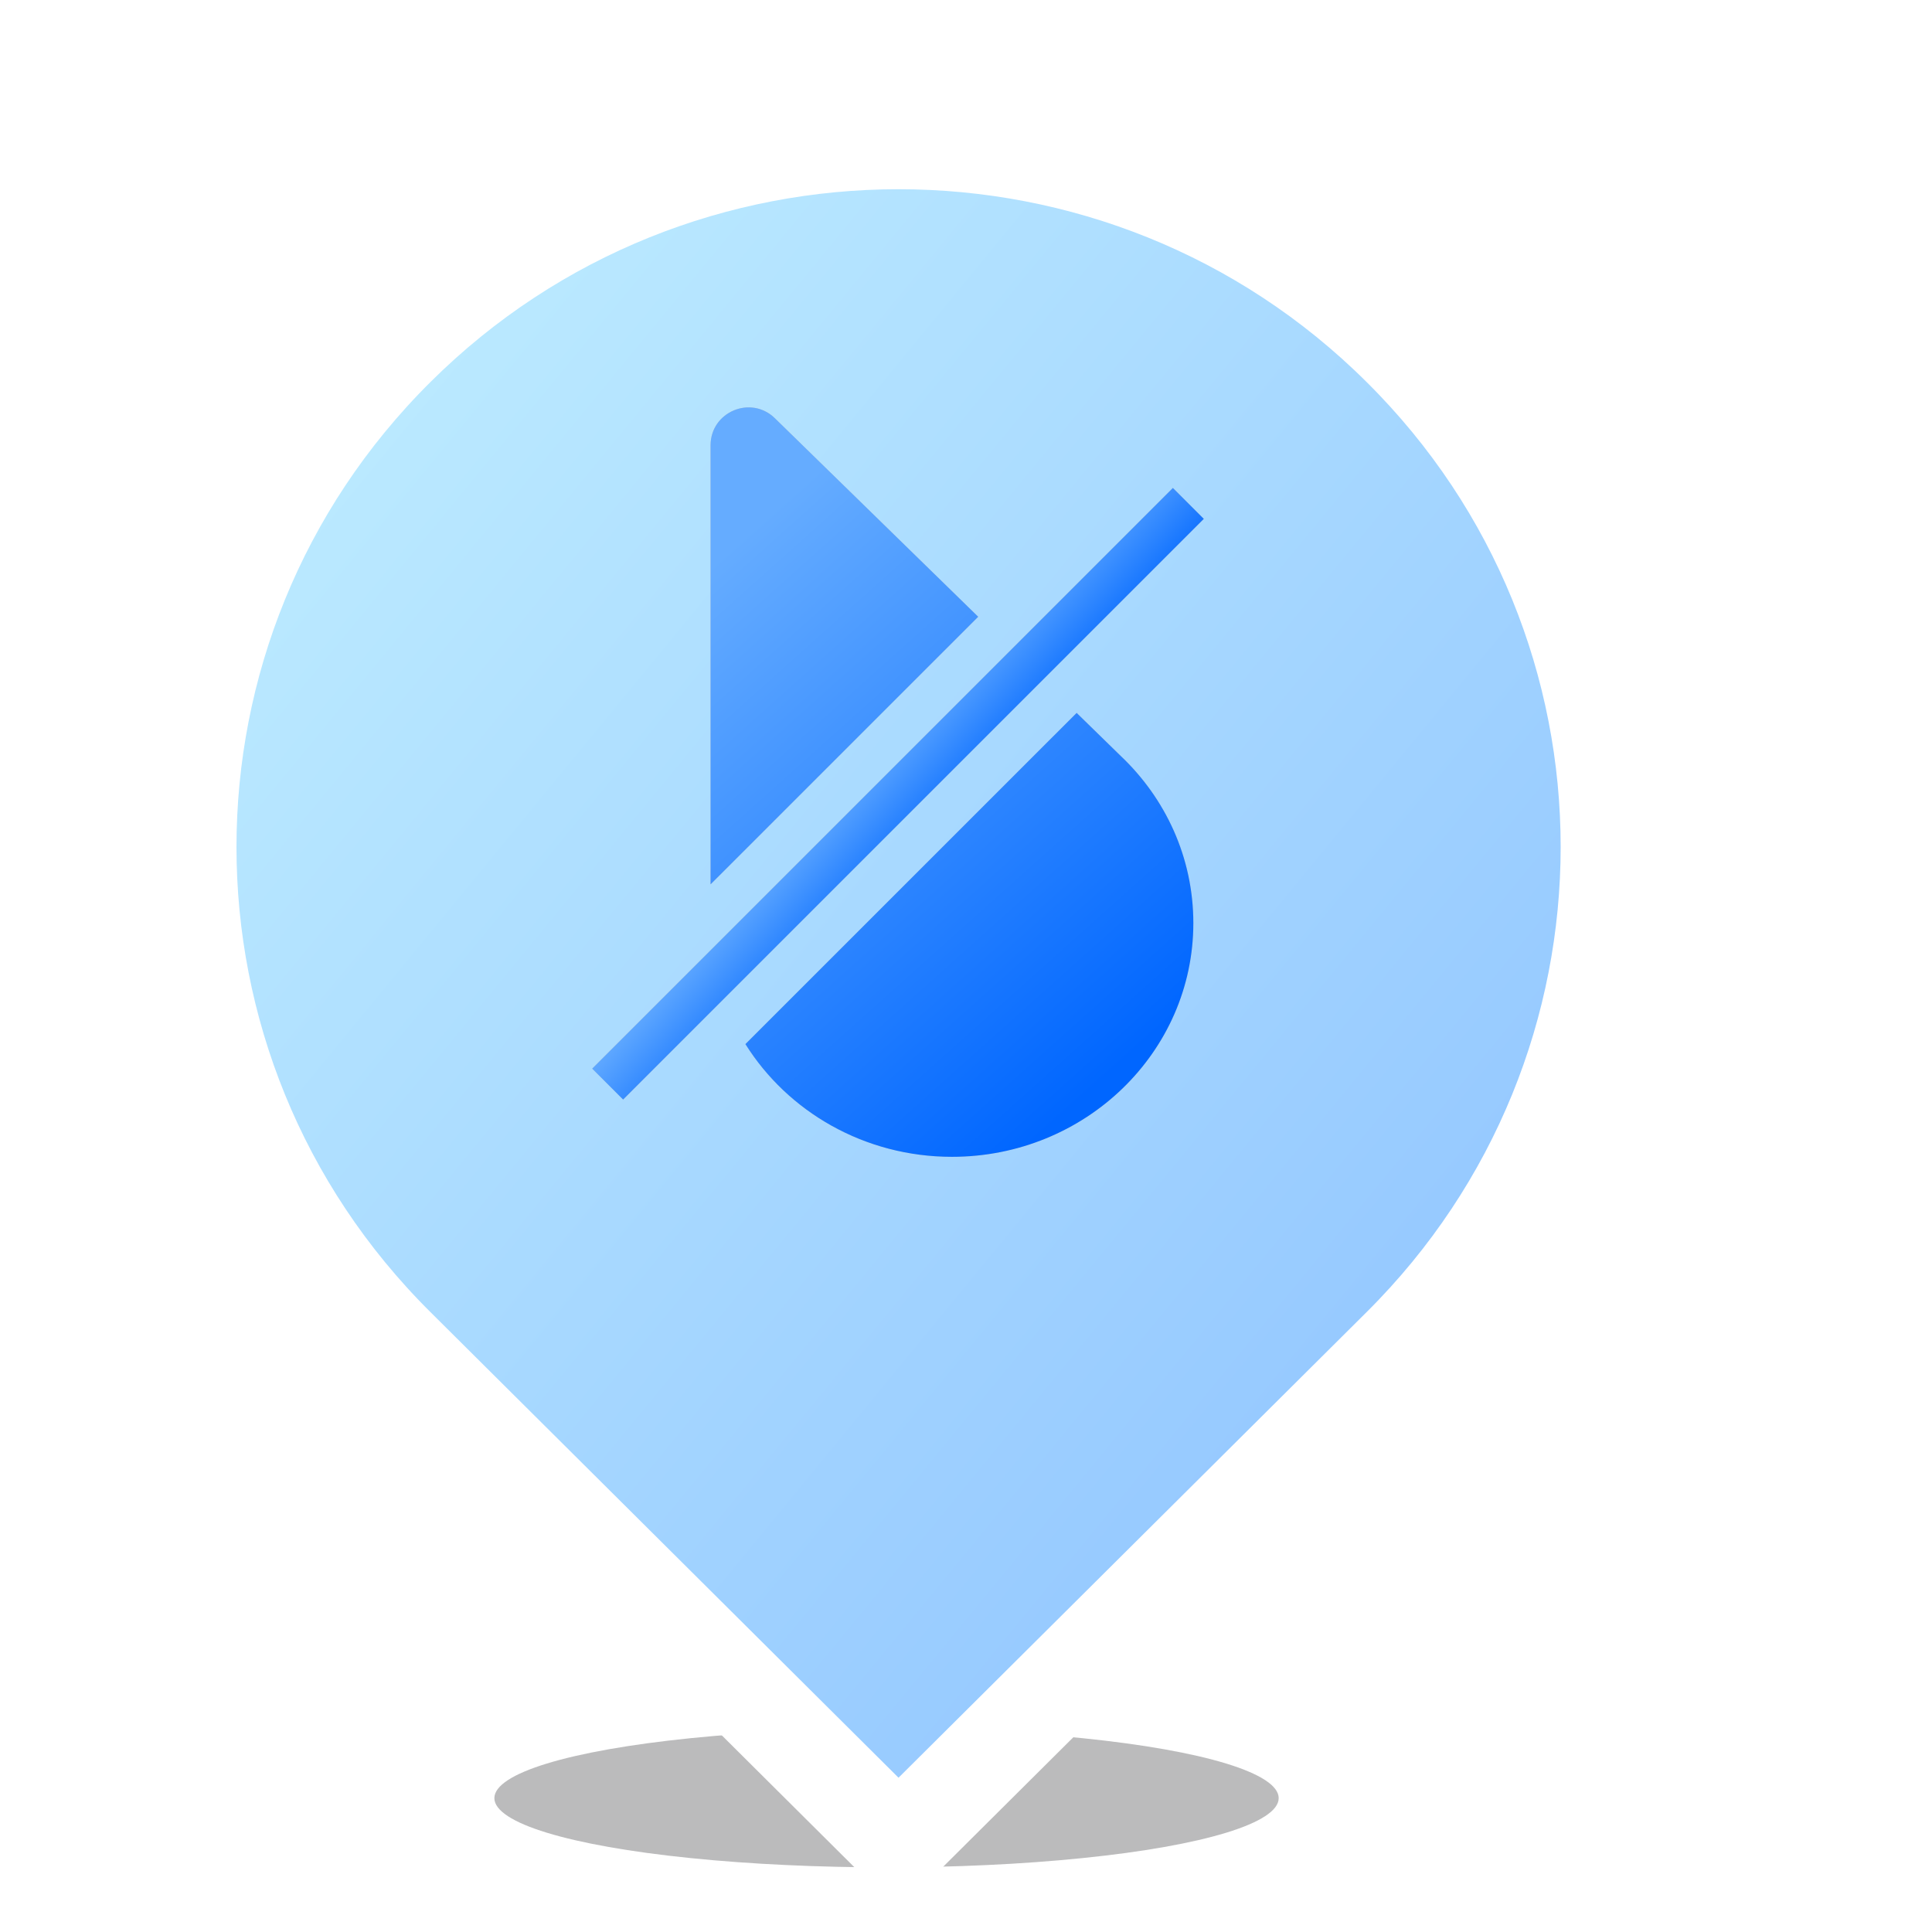 <svg width="52" height="52" viewBox="0 0 52 52" fill="none" xmlns="http://www.w3.org/2000/svg">
<g clip-path="url(#clip0_1300_95456)">
<g clip-path="url(#clip1_1300_95456)">
<g filter="url(#filter0_f_1300_95456)">
<ellipse cx="23.861" cy="48.397" rx="10.555" ry="1.863" fill="#1D1D20" fill-opacity="0.3"/>
</g>
<g filter="url(#filter1_d_1300_95456)">
<path d="M24.184 1.274C19.299 1.274 14.413 3.127 10.687 6.835C3.227 14.245 3.227 26.261 10.687 33.671L24.184 47.097L37.681 33.671C45.144 26.254 45.144 14.239 37.681 6.835C33.958 3.127 29.069 1.274 24.184 1.274Z" fill="url(#paint0_linear_1300_95456)"/>
<path d="M24.184 1.274C19.299 1.274 14.413 3.127 10.687 6.835C3.227 14.245 3.227 26.261 10.687 33.671L24.184 47.097L37.681 33.671C45.144 26.254 45.144 14.239 37.681 6.835C33.958 3.127 29.069 1.274 24.184 1.274Z" stroke="white" stroke-width="2.546"/>
</g>
<path fill-rule="evenodd" clip-rule="evenodd" d="M19.125 23.802L26.328 16.6L20.856 11.257C20.211 10.627 19.125 11.084 19.125 11.986V23.802ZM28.978 19.188L20.063 28.102C21.202 29.921 23.266 31.136 25.622 31.136C29.21 31.136 32.119 28.319 32.119 24.845C32.119 23.081 31.37 21.487 30.163 20.345L28.978 19.188Z" fill="#C4C4C4"/>
<path fill-rule="evenodd" clip-rule="evenodd" d="M19.125 23.802L26.328 16.6L20.856 11.257C20.211 10.627 19.125 11.084 19.125 11.986V23.802ZM28.978 19.188L20.063 28.102C21.202 29.921 23.266 31.136 25.622 31.136C29.21 31.136 32.119 28.319 32.119 24.845C32.119 23.081 31.37 21.487 30.163 20.345L28.978 19.188Z" fill="url(#paint1_linear_1300_95456)"/>
<rect x="31.568" y="13.133" width="1.177" height="22.103" transform="rotate(45 31.568 13.133)" fill="#C4C4C4"/>
<rect x="31.568" y="13.133" width="1.177" height="22.103" transform="rotate(45 31.568 13.133)" fill="url(#paint2_linear_1300_95456)"/>
</g>
</g>
<defs>
<filter id="filter0_f_1300_95456" x="10.759" y="43.988" width="26.202" height="8.817" filterUnits="userSpaceOnUse" color-interpolation-filters="sRGB">
<feFlood flood-opacity="0" result="BackgroundImageFix"/>
<feBlend mode="normal" in="SourceGraphic" in2="BackgroundImageFix" result="shape"/>
<feGaussianBlur stdDeviation="1.273" result="effect1_foregroundBlur_1300_95456"/>
</filter>
<filter id="filter1_d_1300_95456" x="-1.272" y="-2.544" width="50.914" height="59.074" filterUnits="userSpaceOnUse" color-interpolation-filters="sRGB">
<feFlood flood-opacity="0" result="BackgroundImageFix"/>
<feColorMatrix in="SourceAlpha" type="matrix" values="0 0 0 0 0 0 0 0 0 0 0 0 0 0 0 0 0 0 127 0" result="hardAlpha"/>
<feOffset dy="2.546"/>
<feGaussianBlur stdDeviation="2.546"/>
<feComposite in2="hardAlpha" operator="out"/>
<feColorMatrix type="matrix" values="0 0 0 0 0 0 0 0 0 0 0 0 0 0 0 0 0 0 0.15 0"/>
<feBlend mode="normal" in2="BackgroundImageFix" result="effect1_dropShadow_1300_95456"/>
<feBlend mode="normal" in="SourceGraphic" in2="effect1_dropShadow_1300_95456" result="shape"/>
</filter>
<linearGradient id="paint0_linear_1300_95456" x1="2.706" y1="5.458" x2="43.337" y2="38.859" gradientUnits="userSpaceOnUse">
<stop stop-color="#C2F0FF"/>
<stop offset="1" stop-color="#8EC2FF"/>
</linearGradient>
<linearGradient id="paint1_linear_1300_95456" x1="28.871" y1="29.805" x2="17.293" y2="16.887" gradientUnits="userSpaceOnUse">
<stop stop-color="#0066FF"/>
<stop offset="1" stop-color="#65ACFF"/>
</linearGradient>
<linearGradient id="paint2_linear_1300_95456" x1="34.547" y1="37.497" x2="31.495" y2="37.639" gradientUnits="userSpaceOnUse">
<stop stop-color="#0066FF"/>
<stop offset="1" stop-color="#65ACFF"/>
</linearGradient>
<clipPath id="clip0_1300_95456">
<rect width="50.914" height="50.914" fill="white" transform="translate(0.229 0.455)"/>
</clipPath>
<clipPath id="clip1_1300_95456">
<rect width="50.914" height="50.914" fill="white" transform="translate(0 0)"/>
</clipPath>
</defs>
</svg>
